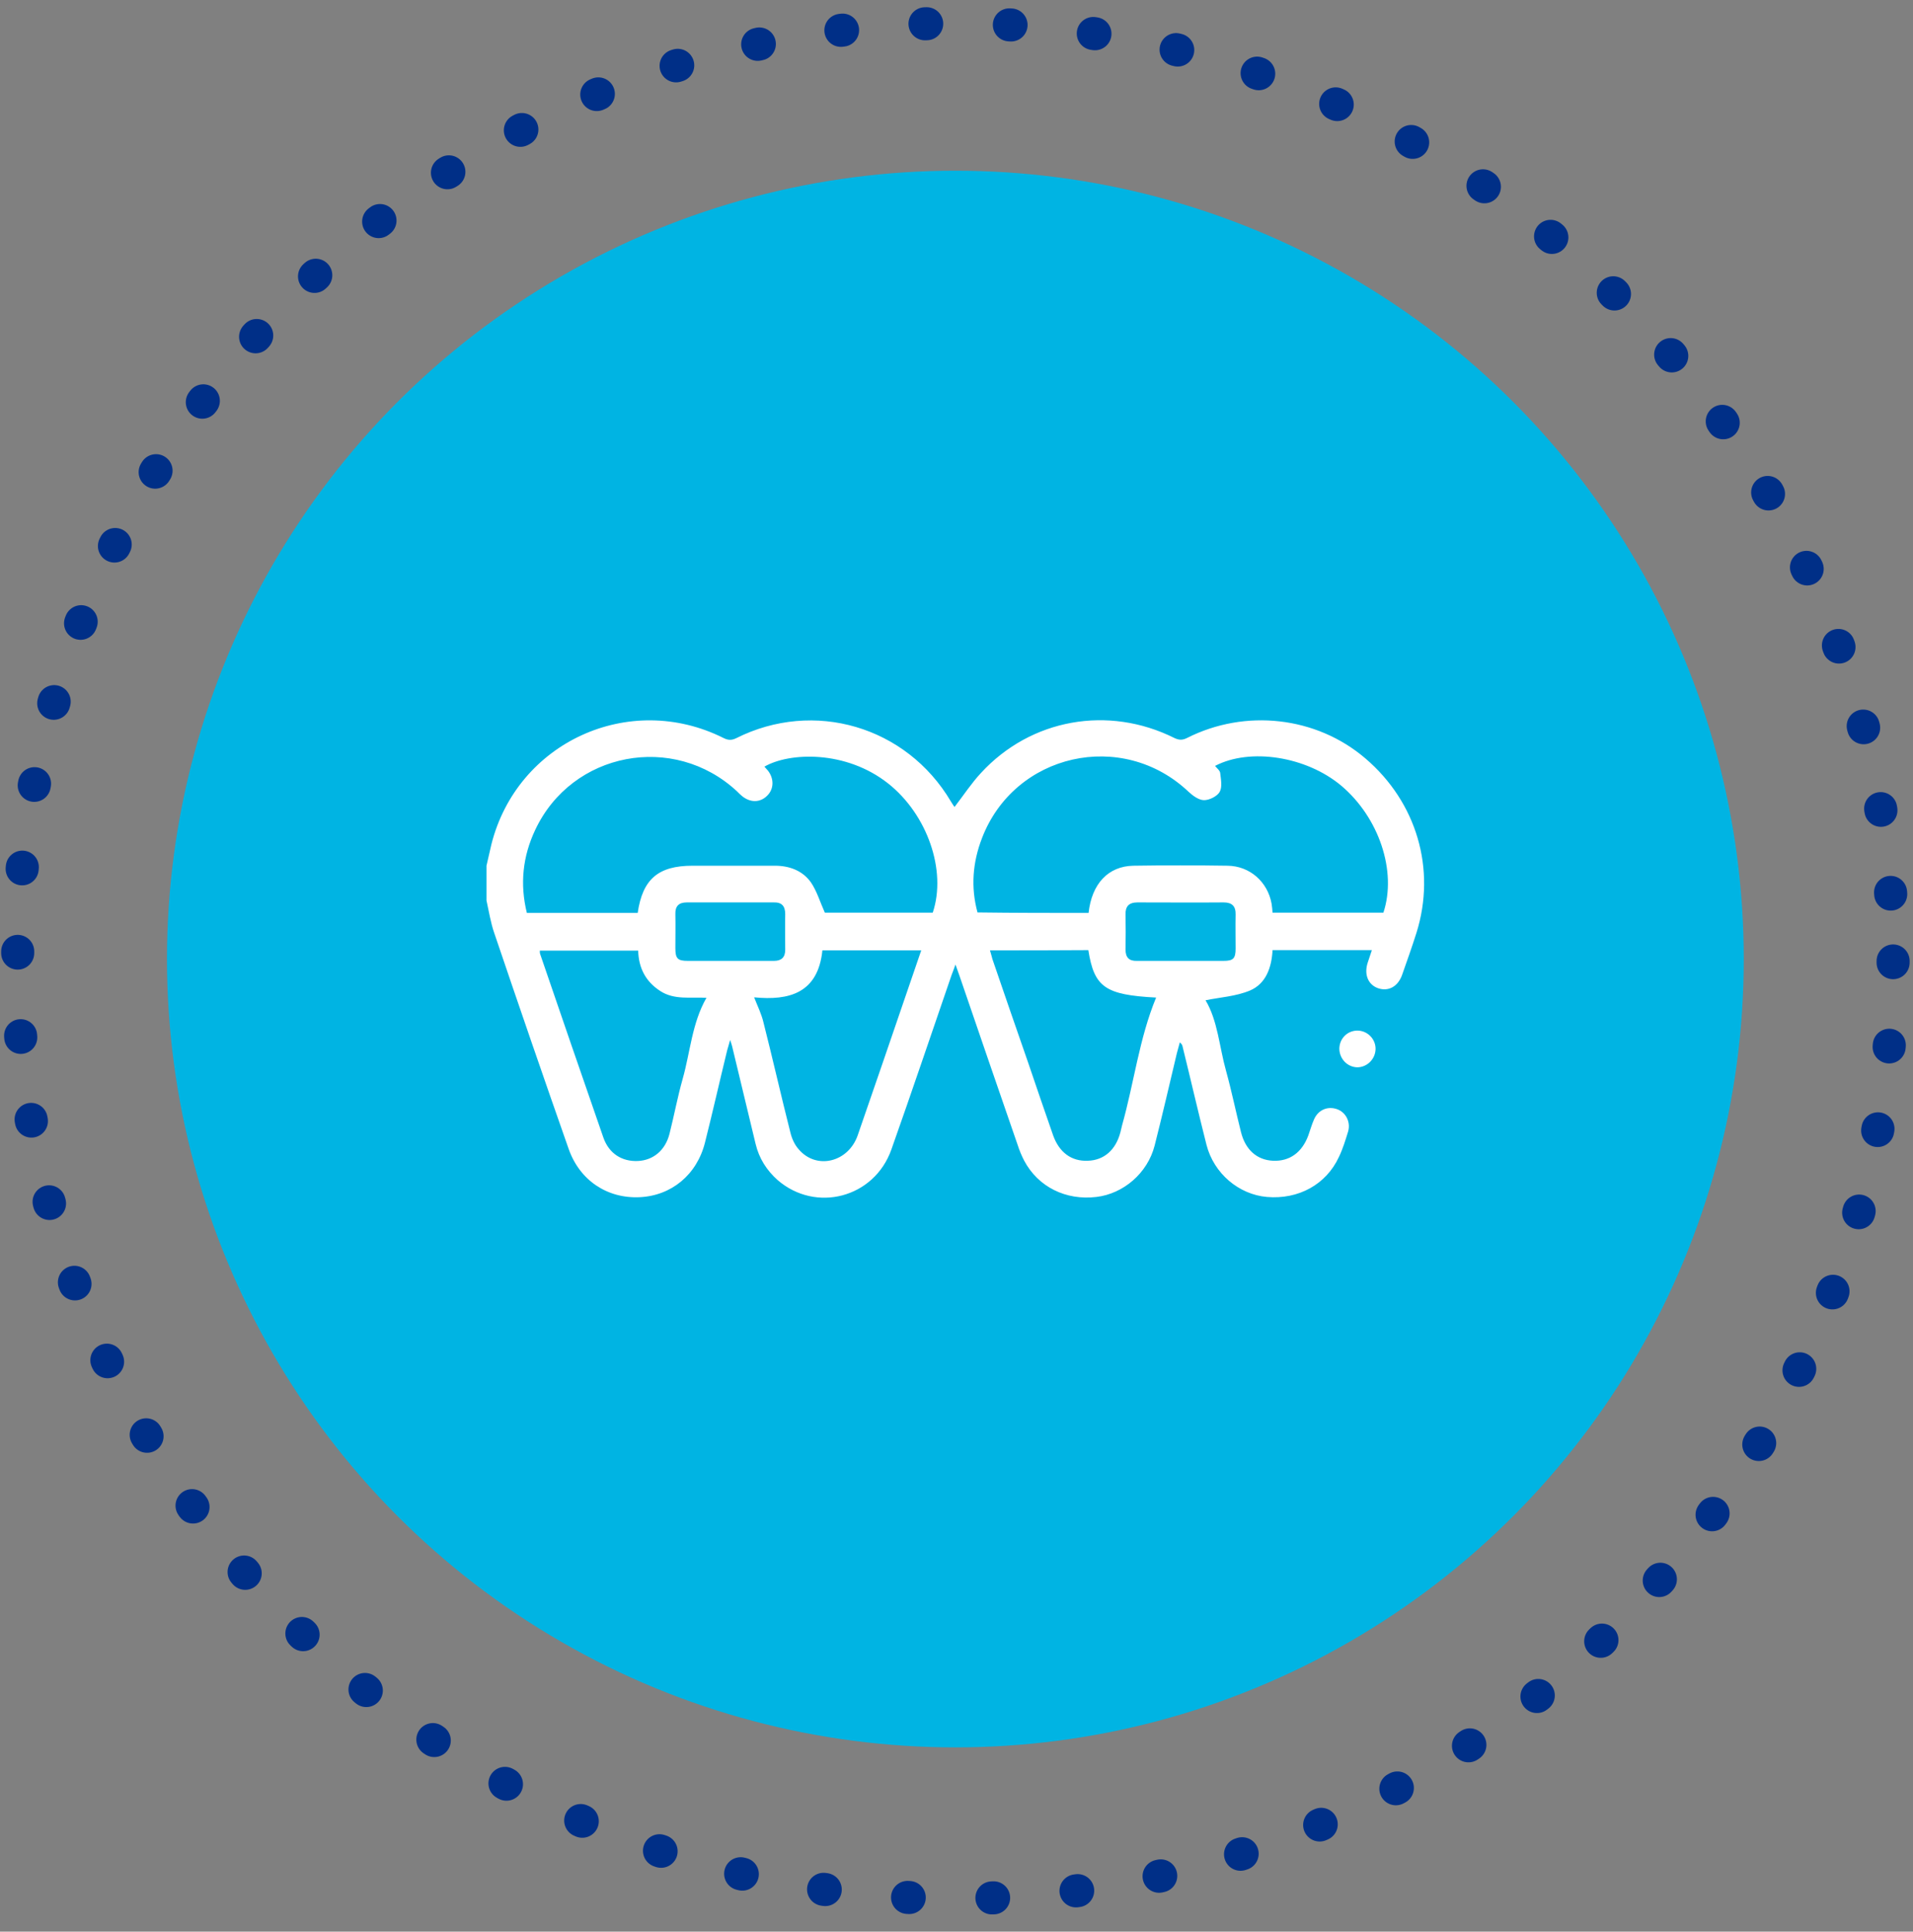 <?xml version="1.0" encoding="UTF-8"?>
<svg xmlns="http://www.w3.org/2000/svg" width="102" height="103" viewBox="0 0 102 103" fill="none">
  <rect x="0" y="0" width="102" height="103" fill="#808080" stroke="none"/>
  <circle cx="50.94" cy="51.242" r="50" stroke="#002F87" stroke-width="1.763" stroke-linecap="round" stroke-dasharray="0.09 4.41"></circle>
  <circle cx="50.94" cy="51.139" r="40.736" fill="#00B4E3" stroke="#00B4E3" stroke-width="2.601"></circle>
  <g clip-path="url(#clip0_1214_3836)">
    <path d="M25.939 46.163C26.031 45.785 26.109 45.406 26.2 45.028C27.57 39.575 33.557 36.836 38.58 39.354C38.815 39.471 38.997 39.484 39.245 39.367C43.393 37.279 48.324 38.727 50.698 42.732C50.763 42.837 50.829 42.941 50.894 43.032C51.376 42.406 51.794 41.767 52.303 41.219C54.964 38.323 59.099 37.593 62.621 39.354C62.869 39.471 63.051 39.471 63.286 39.354C66.404 37.775 70.187 38.206 72.796 40.436C75.535 42.771 76.592 46.346 75.522 49.75C75.287 50.494 75.026 51.224 74.765 51.968C74.544 52.607 74.035 52.881 73.487 52.698C72.952 52.516 72.717 51.968 72.926 51.328C72.991 51.133 73.057 50.937 73.148 50.663C72.222 50.663 71.348 50.663 70.474 50.663C69.613 50.663 68.752 50.663 67.852 50.663C67.8 51.602 67.5 52.45 66.652 52.816C65.908 53.129 65.047 53.181 64.278 53.337C64.93 54.42 65.008 55.803 65.373 57.107C65.673 58.19 65.895 59.286 66.169 60.368C66.404 61.308 67.017 61.856 67.878 61.895C68.752 61.934 69.417 61.464 69.756 60.551C69.861 60.264 69.939 59.964 70.069 59.677C70.291 59.181 70.787 58.973 71.282 59.142C71.752 59.299 72.026 59.821 71.883 60.329C71.739 60.799 71.596 61.269 71.387 61.699C70.709 63.16 69.234 63.969 67.552 63.825C66.052 63.695 64.721 62.573 64.33 61.047C63.886 59.299 63.482 57.538 63.051 55.79C63.038 55.725 63.012 55.672 62.908 55.581C62.856 55.777 62.803 55.959 62.751 56.155C62.36 57.799 61.982 59.442 61.564 61.086C61.186 62.56 59.895 63.656 58.46 63.825C56.829 64.021 55.355 63.291 54.611 61.895C54.468 61.621 54.351 61.334 54.259 61.047C53.216 58.033 52.185 55.033 51.155 52.02C51.102 51.863 51.05 51.72 50.946 51.433C50.855 51.694 50.789 51.85 50.737 51.994C49.668 55.098 48.624 58.203 47.528 61.295C46.615 63.877 43.498 64.686 41.462 62.925C40.876 62.403 40.471 61.764 40.288 60.995C39.871 59.26 39.454 57.525 39.036 55.79C39.023 55.725 38.997 55.672 38.932 55.451C38.854 55.751 38.788 55.92 38.749 56.103C38.358 57.707 37.993 59.325 37.588 60.929C37.158 62.638 35.801 63.76 34.105 63.838C32.37 63.917 30.91 62.938 30.322 61.269C28.979 57.447 27.661 53.611 26.357 49.763C26.161 49.202 26.07 48.602 25.939 48.015C25.939 47.402 25.939 46.776 25.939 46.163ZM34.001 48.681C34.262 46.88 35.097 46.163 36.923 46.163C38.384 46.163 39.845 46.163 41.319 46.163C42.089 46.163 42.793 46.424 43.237 47.05C43.55 47.507 43.719 48.08 43.98 48.667C45.806 48.667 47.776 48.667 49.733 48.667C50.489 46.411 49.433 43.423 47.359 41.78C45.102 39.993 42.089 40.11 40.758 40.88C40.823 40.958 40.889 41.023 40.954 41.102C41.28 41.532 41.267 42.08 40.902 42.432C40.523 42.81 39.989 42.81 39.545 42.432C39.454 42.354 39.375 42.276 39.297 42.197C35.919 39.054 30.492 40.084 28.535 44.258C27.87 45.667 27.713 47.141 28.092 48.681C30.088 48.681 32.044 48.681 34.001 48.681ZM58.042 48.681C58.212 47.128 59.086 46.189 60.429 46.163C62.099 46.137 63.782 46.137 65.452 46.163C66.639 46.176 67.591 47.024 67.8 48.185C67.826 48.341 67.839 48.498 67.852 48.667C69.848 48.667 71.804 48.667 73.761 48.667C74.492 46.463 73.526 43.593 71.517 41.897C69.652 40.332 66.652 39.862 64.786 40.841C64.891 40.971 65.047 41.089 65.06 41.219C65.099 41.558 65.178 41.962 65.034 42.223C64.904 42.458 64.486 42.667 64.199 42.667C63.925 42.667 63.599 42.432 63.377 42.223C59.842 38.871 54.09 40.162 52.355 44.702C51.859 45.993 51.755 47.311 52.12 48.654C54.116 48.681 56.059 48.681 58.042 48.681ZM34.027 50.689C32.253 50.689 30.518 50.689 28.783 50.689C28.783 50.768 28.783 50.82 28.796 50.859C29.918 54.133 31.04 57.407 32.175 60.669C32.475 61.516 33.166 61.947 34.014 61.908C34.836 61.869 35.475 61.334 35.697 60.46C35.945 59.481 36.127 58.49 36.401 57.525C36.806 56.09 36.897 54.551 37.667 53.207C36.832 53.155 35.958 53.337 35.201 52.842C34.419 52.333 34.053 51.615 34.027 50.689ZM40.21 53.181C40.393 53.651 40.602 54.068 40.706 54.511C41.202 56.468 41.645 58.425 42.141 60.382C42.219 60.708 42.363 61.034 42.584 61.282C43.524 62.39 45.219 61.986 45.728 60.551C46.602 58.033 47.463 55.516 48.324 52.998C48.585 52.229 48.846 51.472 49.12 50.676C47.333 50.676 45.598 50.676 43.85 50.676C43.615 52.959 42.076 53.364 40.21 53.181ZM52.785 50.676C52.837 50.846 52.877 51.002 52.916 51.146C53.542 52.972 54.168 54.798 54.807 56.625C55.251 57.929 55.694 59.234 56.151 60.538C56.477 61.451 57.129 61.934 58.003 61.895C58.864 61.869 59.49 61.321 59.738 60.382C59.764 60.251 59.803 60.134 59.829 60.003C60.468 57.733 60.742 55.372 61.643 53.194C58.929 53.05 58.342 52.646 58.029 50.663C56.294 50.676 54.559 50.676 52.785 50.676ZM38.919 51.237C39.702 51.237 40.484 51.237 41.267 51.237C41.671 51.237 41.867 51.042 41.867 50.65C41.867 50.011 41.854 49.385 41.867 48.746C41.867 48.315 41.684 48.106 41.254 48.12C39.715 48.12 38.162 48.12 36.623 48.12C36.193 48.12 35.997 48.315 36.01 48.746C36.023 49.346 36.01 49.946 36.01 50.546C36.01 51.12 36.127 51.237 36.688 51.237C37.419 51.237 38.175 51.237 38.919 51.237ZM62.934 51.237C63.704 51.237 64.46 51.237 65.23 51.237C65.765 51.237 65.882 51.107 65.882 50.572C65.882 49.972 65.869 49.372 65.882 48.772C65.895 48.315 65.686 48.12 65.243 48.12C63.717 48.133 62.19 48.12 60.651 48.12C60.195 48.12 59.999 48.328 60.012 48.772C60.025 49.385 60.025 50.011 60.012 50.624C60.012 51.055 60.195 51.25 60.625 51.237C61.395 51.237 62.164 51.237 62.934 51.237Z" fill="white"></path>
    <path d="M71.413 55.933C71.413 55.398 71.817 54.968 72.352 54.955C72.9 54.942 73.357 55.398 73.344 55.946C73.331 56.468 72.9 56.912 72.365 56.912C71.844 56.899 71.426 56.468 71.413 55.933Z" fill="white"></path>
  </g>
  <defs>
    <clipPath id="clip0_1214_3836">
      <rect width="50" height="25.476" fill="white" transform="translate(25.939 38.401)"></rect>
    </clipPath>
  </defs>
</svg>
